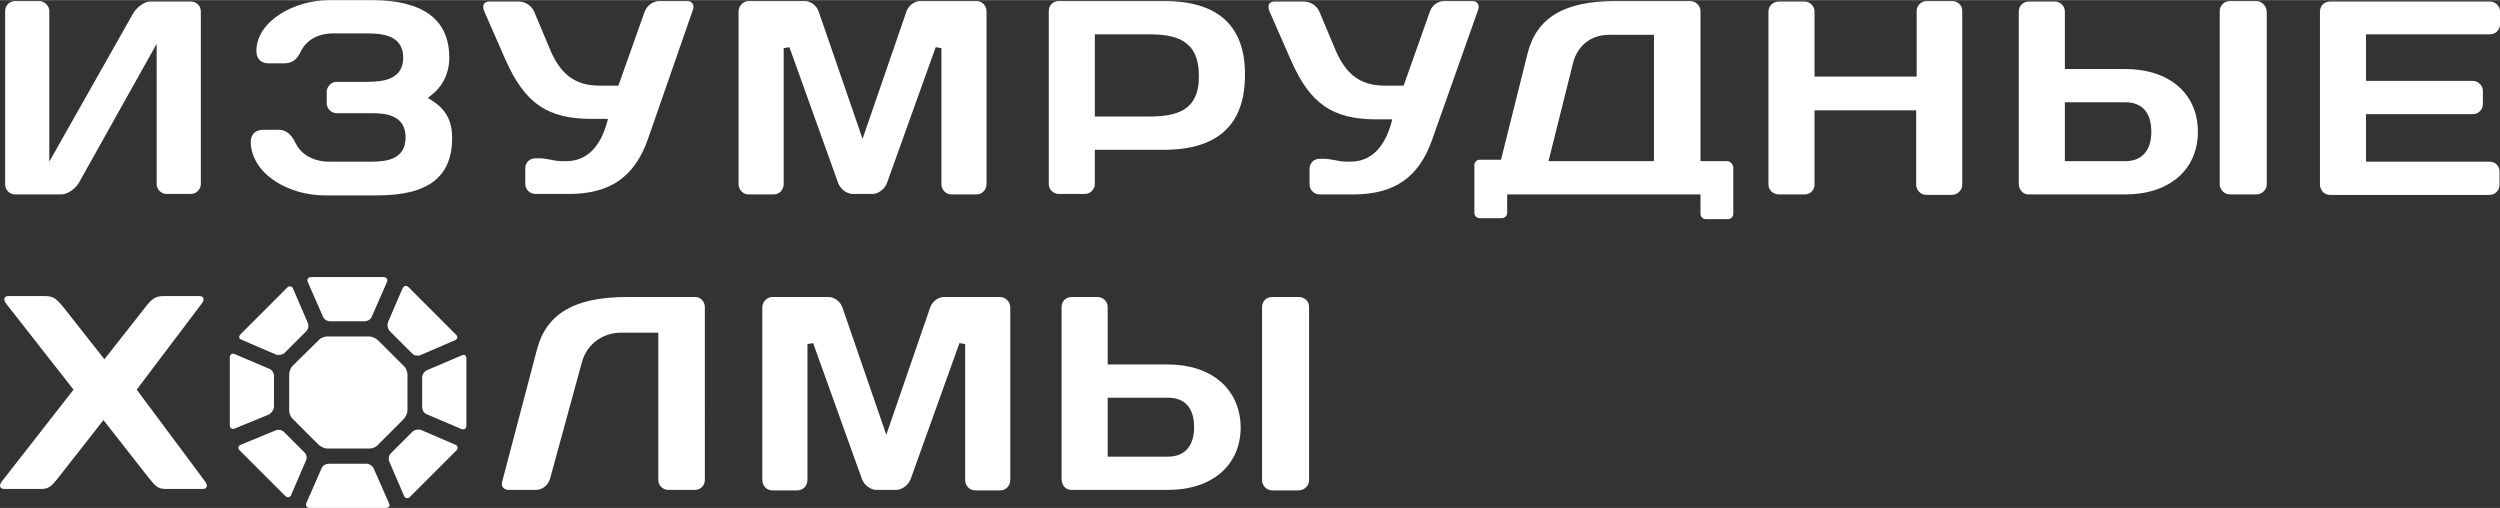 <?xml version="1.0" encoding="UTF-8"?>
<!DOCTYPE svg PUBLIC "-//W3C//DTD SVG 1.1//EN" "http://www.w3.org/Graphics/SVG/1.1/DTD/svg11.dtd">
<!-- Creator: CorelDRAW 2019 (64-Bit) -->
<svg xmlns="http://www.w3.org/2000/svg" xml:space="preserve" width="2480px" height="504px" version="1.1" style="shape-rendering:geometricPrecision; text-rendering:geometricPrecision; image-rendering:optimizeQuality; fill-rule:evenodd; clip-rule:evenodd"
viewBox="0 0 2479.63 503.67"
 xmlns:xlink="http://www.w3.org/1999/xlink"
 xmlns:xodm="http://www.corel.com/coreldraw/odm/2003">
 <rect x="0" y="0" width="2479.63" height="503.67" fill="#333333" stroke="none"/>
 <defs>
  <style type="text/css">
   <![CDATA[
    .fil0 {fill:white}
   ]]>
  </style>
 </defs>
 <g id="Layer_x0020_1">
  <g id="_2177340458224">
   <g>
    <path class="fil0" d="M135.59 386.35l64.08 -84.81c1.89,-2.35 2.83,-4.71 1.89,-6.12 -0.47,-1.42 -2.36,-1.89 -4.24,-1.89l-35.34 0c-8.48,0 -12.25,3.77 -18.38,11.78l-40.05 50.89 -40.05 -50.89c-6.59,-8.01 -9.89,-11.78 -18.37,-11.78l-36.28 0c-2.36,0 -3.77,0.48 -4.24,1.89 -0.94,1.41 0,3.77 1.89,6.12l66.43 84.81 -70.67 90.47c-1.89,2.35 -2.83,4.71 -1.89,6.12 0.47,1.42 2.36,1.89 4.24,1.89l36.28 0c8.48,0 10.84,-3.77 17.43,-11.78l44.29 -56.54 44.29 56.54c6.6,8.01 8.95,11.78 17.43,11.78l36.28 0c2.36,0 3.77,-0.47 4.24,-1.89 0.95,-1.41 0,-3.77 -1.88,-6.12l-67.38 -90.47zm-120.61 -193.64l45.7 0c6.12,0 13.66,-5.19 17.43,-11.31l77.27 -138.05 0 138.99c0,5.65 4.71,9.89 9.9,9.89l24.03 0c5.65,0 9.89,-4.71 9.89,-9.89l0 -171.03c0,-5.66 -4.24,-9.9 -9.89,-9.9l-40.52 0c-5.19,0 -12.72,5.18 -16.49,11.31l-83.4 147.48 0 -149.36c0,-5.19 -4.71,-9.9 -9.9,-9.9l-24.02 0c-5.66,0 -9.9,4.24 -9.9,10.37l0 171.5c0,5.18 4.24,9.9 9.9,9.9zm306.72 0.94l52.77 0c50.42,0 73.98,-18.38 73.98,-57.01 0,-16.97 -6.13,-28.27 -20.26,-37.23l-3.77 -2.35 3.3 -2.83c11.3,-8.48 17.9,-21.67 17.9,-37.22 0,-37.69 -25.92,-57.01 -76.8,-57.01l-42.41 0c-34.39,0 -72.08,20.73 -72.08,50.41 0,12.25 10.83,12.25 11.3,12.25l16.5 0c7.06,0 12.25,-3.29 16.02,-11.3 5.65,-11.78 16.96,-18.38 32.98,-18.38l33.45 0c16.49,0 35.34,2.83 35.34,24.03 0,21.2 -18.85,24.03 -35.34,24.03l-31.1 0c-4.71,0 -9.42,4.71 -9.42,9.89l0 11.31c0,5.66 4.71,9.9 9.89,9.9l35.34 0c14.14,0 32.98,2.35 32.98,24.03 0,21.67 -18.84,24.03 -32.98,24.03l-43.35 0c-14.6,0 -27.32,-7.07 -32.51,-17.91 -5.65,-11.78 -11.78,-13.66 -16.96,-13.66l-16.49 0c0,0 -11.31,0 -11.31,12.25 0.94,32.04 38.17,52.77 73.03,52.77zm265.27 -75.86l16.02 0 -0.95 3.77c-7.06,24.97 -20.73,38.16 -40.52,38.16l-2.82 0c-4.24,0 -8.48,-0.47 -12.25,-1.41 -3.77,-0.47 -7.07,-1.41 -10.84,-1.41l-4.71 0c-5.65,0 -9.9,4.24 -9.9,9.89l0 15.55c0,5.65 4.72,9.89 9.9,9.89l33.45 0c40.99,0 65.02,-16.96 78.22,-54.18l44.76 -128.63c0.94,-2.35 0.47,-4.71 -0.48,-6.12 -0.94,-1.42 -2.82,-2.36 -5.18,-2.36l-27.8 0c-5.18,0 -11.78,3.3 -14.6,10.84l-25.92 73.03 -18.84 0c-23.56,0 -38.17,-10.84 -48.53,-34.87l-16.02 -38.16c-2.36,-6.13 -8.96,-10.37 -15.55,-10.37l-29.21 0c-2.36,0 -4.24,0.95 -5.19,2.36 -0.94,1.41 -0.94,4.24 0,6.59l21.68 49.48c19.31,42.87 41.46,57.95 85.28,57.95zm190.35 64.55l0 -134.75 5.65 -0.95 48.53 135.23c2.36,5.65 8.48,10.36 14.14,10.36l19.79 0c5.65,0 11.77,-4.71 14.13,-10.36l48.53 -135.23 5.65 0.95 0 134.75c0,5.65 4.24,10.37 9.9,10.37l24.97 0c5.65,0 9.9,-4.72 9.9,-10.37l-0.01 -171.03c0,-5.66 -4.24,-10.37 -9.89,-10.37l-56.07 0c-5.65,0 -11.78,4.71 -13.66,10.84l-43.35 125.8 -43.35 -125.8c-1.88,-6.13 -8.01,-10.84 -13.66,-10.84l-56.07 0c-5.18,0 -9.89,4.71 -9.89,10.37l0 171.03c0,5.65 4.24,10.37 9.89,10.37l24.97 0c5.66,0 9.9,-4.72 9.9,-10.37zm377.87 -181.4l-105.07 0c-5.65,0 -9.89,4.24 -9.89,9.9l0 171.5c0,5.65 4.71,9.89 9.89,9.89l25.91 0c5.66,0 9.9,-4.71 9.9,-9.89l0 -33.92 68.79 0c53.24,0 80.1,-24.98 80.1,-73.98 0.47,-48.53 -26.39,-73.5 -79.63,-73.5zm-16.02 114.49l-53.24 0 0 -81.51 53.24 0c25.91,0 49.94,4.71 49.94,40.99 0.48,35.81 -23.55,40.52 -49.94,40.52zm326.52 -112.13c-0.95,-1.42 -2.83,-2.36 -5.19,-2.36l-28.27 0c-5.18,0 -11.77,3.3 -14.13,10.84l-25.91 73.03 -18.85 0c-23.56,0 -38.17,-10.84 -48.53,-34.87l-16.02 -38.16c-2.36,-6.13 -8.95,-10.37 -15.55,-10.37l-29.21 0c-2.36,0 -4.24,0.95 -5.18,2.36 -0.95,1.41 -0.95,4.24 0,6.59l21.67 49.48c18.85,42.87 40.99,58.42 84.81,58.42l15.55 0 -0.94 3.77c-7.07,24.97 -20.74,38.17 -40.53,38.17l-2.82 0c-4.24,0 -8.48,-0.48 -12.25,-1.42 -3.77,-0.47 -7.07,-1.41 -10.84,-1.41l-4.71 0c-5.65,0 -9.89,4.24 -9.89,9.89l0 15.55c0,5.65 4.71,9.9 9.89,9.9l33.45 0c40.99,0 65.02,-16.97 78.21,-54.19l45.71 -129.1c0.94,-2.35 0.47,-4.24 -0.47,-6.12zm470.69 -2.36l-25.44 0c-5.66,0 -9.9,4.71 -9.9,9.9l0 65.02 -101.3 0 0 -64.55c0,-5.66 -4.71,-9.9 -9.89,-9.9l-25.45 0c-5.65,0 -10.36,4.24 -10.36,9.9l0 171.5c0,5.65 4.71,9.9 10.36,9.9l25.45 0c5.65,0 9.89,-4.24 9.89,-9.9l0 -73.5 100.83 0 0 73.97c0,5.18 4.71,9.9 9.9,9.9l25.44 0c5.65,0 10.36,-4.72 10.36,-9.9l0 -171.97c0.47,-5.66 -4.24,-10.37 -9.89,-10.37zm301.54 0l-26.38 0c-5.66,0 -9.9,4.71 -9.9,9.9l0 171.97c0,5.18 4.71,9.9 9.9,9.9l26.38 0c5.66,0 10.37,-4.72 10.37,-9.9l0 -171.5c-0.47,-5.66 -4.71,-10.37 -10.37,-10.37zm-130.04 67.38l-59.84 0 0 -57.01c0,-5.66 -4.71,-9.9 -9.89,-9.9l-25.91 0c-5.66,0 -9.9,4.24 -9.9,9.9l0 171.03c0,5.65 4.24,10.37 9.42,10.37l96.12 0c43.82,0 72.09,-24.5 72.09,-62.2 0,-37.69 -28.27,-62.19 -72.09,-62.19zm0 91.4l-59.84 0 0 -58.42 59.84 0c16.96,0 25.92,10.37 25.92,29.21 0,18.85 -9.43,29.21 -25.92,29.21zm361.86 -125.8c5.65,0 9.89,-4.71 9.89,-9.89l0 -12.72c0,-5.66 -4.71,-9.9 -9.89,-9.9l-158.79 0c-5.65,0 -9.89,4.24 -9.89,9.9l0 171.5c0,5.65 4.24,10.37 9.89,10.37l158.31 0c5.66,0 9.9,-4.72 9.9,-9.9l0 -13.19c0,-5.65 -4.24,-9.9 -9.9,-9.9l-122.5 0.01 0 -47.12 106.01 0c5.66,0 9.9,-4.71 9.9,-9.9l0 -13.19c0,-5.18 -4.71,-9.89 -9.9,-9.89l-106.01 0 0 -46.18 122.98 0zm-1779.59 260.56l-68.79 0c-51.35,0 -79.15,16.49 -88.58,51.35l-34.86 132.4c-0.47,1.89 0,3.77 0.94,5.18 1.41,1.42 3.3,2.36 5.18,2.36l27.8 0c6.13,0 11.78,-4.71 13.67,-10.84l31.56 -115.43c4.71,-17.91 20.26,-29.69 39.11,-29.69l36.75 0 0 146.06c0,5.66 4.71,9.9 9.9,9.9l26.38 0c5.65,0 9.9,-4.24 9.9,-9.9l-0.01 -171.5c0,-5.18 -4.24,-9.89 -8.95,-9.89zm302.02 0l-56.07 0c-5.65,0 -11.78,4.71 -13.66,10.83l-43.35 125.8 -43.35 -125.8c-1.88,-6.12 -8.01,-10.83 -13.66,-10.83l-56.07 0c-5.18,0 -9.9,4.71 -9.9,10.36l0 171.04c0,5.65 4.24,10.36 9.9,10.36l24.97 0c5.66,0 9.9,-4.71 9.9,-10.37l0 -134.75 5.65 -0.94 48.53 135.22c2.35,5.66 8.48,10.37 14.13,10.37l19.79 0c5.66,0 11.78,-4.71 14.14,-10.37l48.53 -135.22 5.65 0.94 0 134.75c0,5.66 4.24,10.37 9.9,10.37l24.97 0c5.65,0 9.89,-4.71 9.89,-10.37l0 -171.03c0,-5.65 -4.71,-10.36 -9.89,-10.36zm166.32 66.9l-59.84 0 0 -57.01c0,-5.65 -4.71,-9.89 -9.89,-9.89l-25.92 0c-5.65,0 -9.89,4.24 -9.89,9.89l0 171.03c0,5.66 4.24,10.37 9.42,10.37l96.12 0c43.82,0 72.09,-24.5 72.09,-62.2 -0.47,-37.69 -28.74,-62.19 -72.09,-62.19zm0 91.41l-59.84 0 0 -58.43 59.84 0c16.96,0 25.91,10.37 25.91,29.21 0,18.85 -9.42,29.22 -25.91,29.22zm129.57 -158.31l-26.39 0c-5.65,0 -9.89,4.24 -9.89,9.89l0 171.98c0,5.18 4.71,9.89 9.89,9.89l26.39 0c5.65,0 10.36,-4.71 10.36,-9.89l0 -171.98c0,-5.65 -4.24,-9.89 -10.36,-9.89zm424.99 -134.76l-10.37 0c0,0 -0.47,0 -0.47,0l-15.55 0 0 -148.88c0,-5.19 -4.71,-9.9 -9.89,-9.9l-74.92 0c-50.41,0 -77.74,16.49 -86.69,51.83l-26.38 105.54 -21.21 0c-2.83,0 -5.18,2.36 -5.18,5.18l0 47.59c0,2.83 2.36,5.18 5.18,5.18l22.15 0c2.82,0 5.18,-2.35 5.18,-5.18l0 -18.38 181.87 0.01c3.77,0 7.07,0 9.89,0l0 19.31c0,2.83 2.36,5.19 5.18,5.19l22.15 0c2.83,0 5.18,-2.36 5.18,-5.19l0 -47.11c-0.94,-2.83 -3.3,-5.19 -6.12,-5.19zm-72.56 0l-104.6 0 24.03 -96.11c4.24,-18.38 17.9,-29.22 36.28,-29.22l44.29 0 0 125.33zm-1353.65 211.56l0 35.8c0,2.83 1.41,6.6 3.77,8.49l25.44 25.44c1.88,1.88 6.12,3.77 8.48,3.77l41.93 0c2.83,0 6.6,-1.42 8.48,-3.77l25.45 -25.44c1.88,-1.89 3.77,-6.13 3.77,-8.49l0 -35.8c0,-2.83 -1.42,-6.6 -3.77,-8.49l-25.45 -25.44c-1.88,-1.88 -6.12,-3.77 -8.48,-3.77l-41.93 0c-2.83,0 -6.6,1.42 -8.48,3.77l-25.91 25.44c-1.89,1.89 -3.3,5.66 -3.3,8.49zm112.6 -85.76l-14.6 33.93c-0.94,2.35 -0.47,6.12 1.41,8.48l22.62 22.61c1.88,1.89 5.65,2.83 8.48,1.42l33.92 -14.61c2.36,-0.94 3.3,-3.77 0.95,-5.65l-47.12 -47.12c-1.89,-1.88 -4.24,-1.41 -5.66,0.94zm-72.08 32.99l34.39 0c2.83,0 6.13,-1.89 7.07,-4.72l15.08 -34.39c0.94,-2.36 -0.47,-4.71 -3.3,-4.71l-72.09 0c-2.83,0 -4.24,1.88 -3.3,4.71l15.08 34.39c0.94,2.83 4.24,4.72 7.07,4.72zm-87.64 18.37l33.92 14.61c2.36,0.94 6.13,0.47 8.49,-1.42l21.67 -21.67c1.88,-1.88 2.83,-5.65 1.41,-8.48l-14.6 -33.92c-0.95,-2.36 -3.77,-2.83 -5.66,-0.95l-46.17 46.18c-2.36,2.35 -1.89,4.71 0.94,5.65zm212.02 104.13l-33.92 -14.61c-2.36,-0.94 -6.12,-0.47 -8.48,1.42l-21.67 21.67c-1.89,1.88 -2.83,5.65 -1.42,8.48l14.61 33.92c0.94,2.36 3.77,2.83 5.65,0.95l46.18 -46.18c1.88,-1.88 1.41,-4.71 -0.95,-5.65zm-179.98 -37.69l0 -30.63c0,-2.83 -1.89,-6.13 -4.71,-7.07l-34.4 -14.6c-2.35,-0.95 -4.71,0.47 -4.71,3.29l0 67.38c0,2.83 1.89,4.24 4.71,3.3l34.4 -14.13c2.35,-1.42 4.71,-4.72 4.71,-7.54zm98.94 61.25c-0.94,-2.36 -4.24,-4.71 -7.06,-4.71l-37.7 -0.01c-2.82,0 -6.12,1.89 -7.06,4.72l-15.08 34.39c-0.94,2.36 0.47,4.71 2.83,4.71l76.32 0c2.83,0 4.24,-1.88 2.83,-4.71l-15.08 -34.39zm87.17 -112.14l-34.4 14.61c-2.35,0.94 -4.71,4.24 -4.71,7.06l0 29.69c0,2.82 1.89,6.12 4.71,7.06l34.4 14.61c2.36,0.94 4.71,-0.47 4.71,-3.3l0 -66.9c0,-2.83 -1.88,-4.24 -4.71,-2.83zm-155.48 96.59l-20.74 -20.73c-1.88,-1.89 -5.65,-2.83 -8.48,-1.42l-34.39 14.14c-2.36,0.94 -3.3,3.77 -0.94,5.65l45.23 45.23c1.88,1.89 4.71,1.42 5.65,-0.94l14.61 -33.92c1.41,-2.36 0.94,-6.13 -0.94,-8.01z"/>
   </g>
  </g>
 </g>
</svg>
